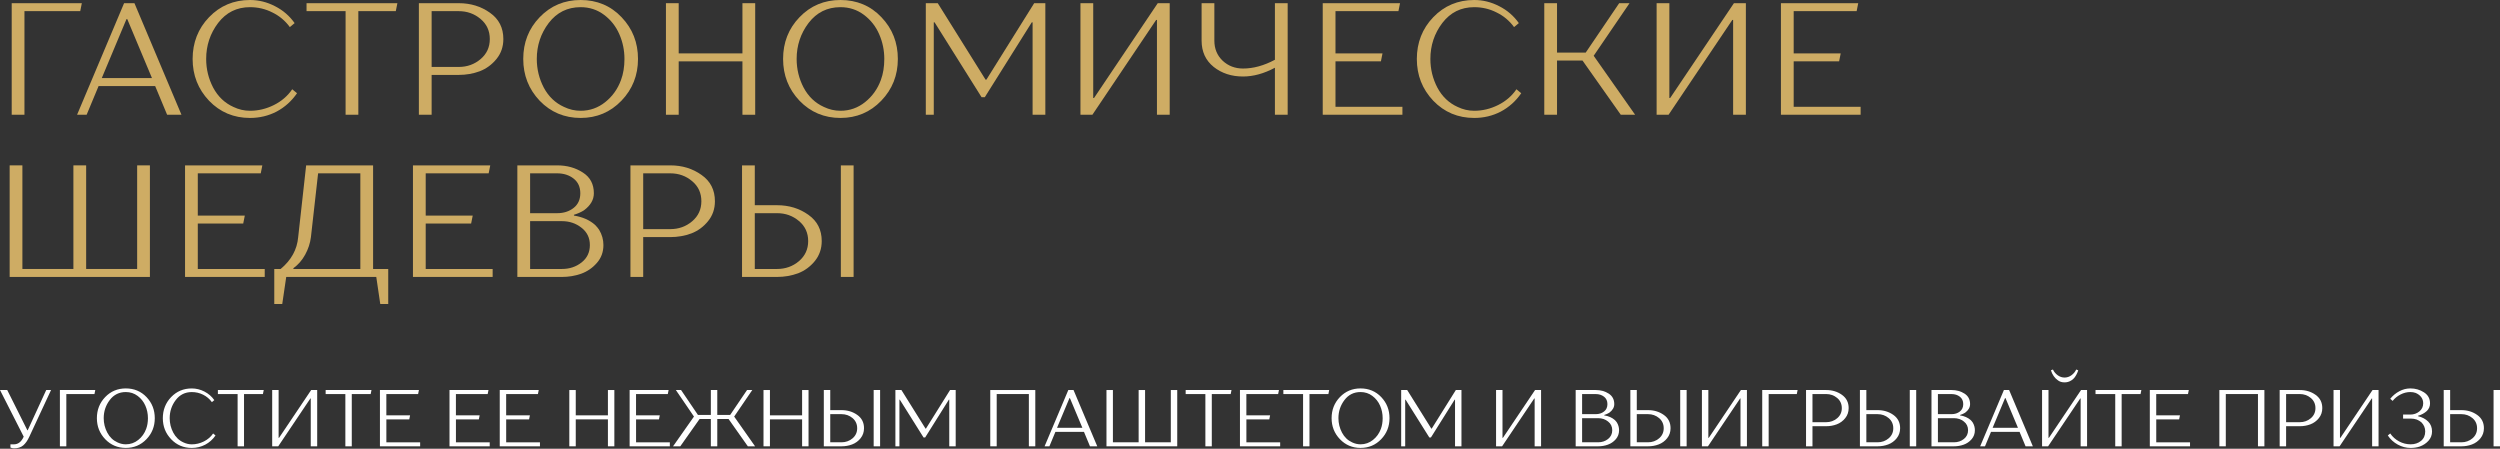 <?xml version="1.0" encoding="UTF-8"?> <svg xmlns="http://www.w3.org/2000/svg" width="663" height="119" viewBox="0 0 663 119" fill="none"><rect x="0" y="0" width="663" height="119" fill="#333333" stroke="none"/> <path d="M6.485 2.959V30.433H3.104V0.845H21.701L21.279 2.959H6.485Z" fill="#CEAC64"></path> <path d="M44.32 30.433L41.15 22.825H26.145L22.975 30.433H20.439L32.908 0.845H35.655L48.124 30.433H44.32ZM33.542 5.072L26.99 20.711H40.304L33.753 5.072H33.542Z" fill="#CEAC64"></path> <path d="M77.501 23.67L78.77 24.727C77.332 26.81 75.527 28.434 73.359 29.588C71.192 30.717 68.837 31.278 66.3 31.278C61.989 31.278 58.366 29.757 55.438 26.713C52.533 23.64 51.084 19.951 51.084 15.639C51.084 11.328 52.533 7.578 55.438 4.565C58.366 1.522 61.989 0 66.3 0C68.613 0 70.823 0.549 72.937 1.648C75.05 2.717 76.783 4.215 78.135 6.129L76.868 7.186C75.63 5.495 74.078 4.197 72.218 3.297C70.388 2.367 68.414 1.902 66.3 1.902C62.804 1.902 59.99 3.297 57.847 6.087C55.733 8.876 54.677 12.059 54.677 15.639C54.677 18.344 55.299 20.88 56.537 23.247C57.805 25.614 59.592 27.317 61.905 28.362C63.312 29.038 64.779 29.376 66.3 29.376C68.498 29.376 70.612 28.869 72.641 27.855C74.67 26.84 76.288 25.445 77.501 23.67Z" fill="#CEAC64"></path> <path d="M91.65 30.433V2.959H81.294V0.845H105.387L104.964 2.959H95.031V30.433H91.65Z" fill="#CEAC64"></path> <path d="M121.654 19.866H114.468V30.433H111.087V0.845H121.654C124.812 0.845 127.571 1.691 129.938 3.381C132.305 5.042 133.489 7.367 133.489 10.356C133.489 12.384 132.885 14.148 131.671 15.639C130.458 17.131 128.978 18.218 127.233 18.894C125.488 19.54 123.628 19.866 121.654 19.866ZM114.468 17.753H121.654C123.882 17.753 125.808 17.064 127.445 15.681C129.081 14.299 129.896 12.523 129.896 10.356C129.896 8.188 129.081 6.382 127.445 5.03C125.808 3.647 123.882 2.959 121.654 2.959H114.468V17.753Z" fill="#CEAC64"></path> <path d="M138.766 15.639C138.766 11.274 140.215 7.578 143.119 4.565C146.048 1.522 149.671 0 153.982 0C158.293 0 161.971 1.522 164.845 4.565C167.749 7.608 169.199 11.298 169.199 15.639C169.199 19.981 167.731 23.67 164.803 26.713C161.874 29.757 158.263 31.278 153.982 31.278C149.701 31.278 146.048 29.757 143.119 26.713C140.215 23.64 138.766 19.951 138.766 15.639ZM165.606 15.639C165.606 13.326 165.153 11.147 164.253 9.088C163.354 7.004 162.001 5.284 160.196 3.931C158.39 2.578 156.319 1.902 153.982 1.902C150.486 1.902 147.672 3.297 145.529 6.087C143.415 8.876 142.358 12.059 142.358 15.639C142.358 18.344 142.98 20.88 144.218 23.247C145.486 25.614 147.274 27.317 149.586 28.362C150.993 29.038 152.46 29.376 153.982 29.376C156.403 29.376 158.577 28.616 160.491 27.094C162.406 25.572 163.8 23.628 164.676 21.261C165.298 19.6 165.606 17.722 165.606 15.639Z" fill="#CEAC64"></path> <path d="M179.99 0.845V14.16H196.897V0.845H200.278V30.433H196.897V16.273H179.99V30.433H176.608V0.845H179.99Z" fill="#CEAC64"></path> <path d="M207.676 15.639C207.676 11.274 209.125 7.578 212.029 4.565C214.958 1.522 218.581 0 222.892 0C227.204 0 230.881 1.522 233.755 4.565C236.66 7.608 238.109 11.298 238.109 15.639C238.109 19.981 236.641 23.67 233.713 26.713C230.784 29.757 227.173 31.278 222.892 31.278C218.611 31.278 214.958 29.757 212.029 26.713C209.125 23.64 207.676 19.951 207.676 15.639ZM234.516 15.639C234.516 13.326 234.063 11.147 233.163 9.088C232.264 7.004 230.911 5.284 229.106 3.931C227.3 2.578 225.229 1.902 222.892 1.902C219.396 1.902 216.582 3.297 214.439 6.087C212.325 8.876 211.269 12.059 211.269 15.639C211.269 18.344 211.891 20.88 213.128 23.247C214.396 25.614 216.184 27.317 218.496 28.362C219.903 29.038 221.371 29.376 222.892 29.376C225.314 29.376 227.487 28.616 229.402 27.094C231.316 25.572 232.711 23.628 233.586 21.261C234.208 19.6 234.516 17.722 234.516 15.639Z" fill="#CEAC64"></path> <path d="M273.632 5.918L261.163 25.784H260.318L247.849 5.918H247.637V30.433H245.524V0.845H248.694L261.374 21.134H261.586L274.266 0.845H277.225V30.433H273.844V5.918H273.632Z" fill="#CEAC64"></path> <path d="M289.922 0.845V25.995H290.133L307.035 0.845H310.205V30.433H306.823V5.283H306.612L289.705 30.433H286.535V0.845H289.916H289.922Z" fill="#CEAC64"></path> <path d="M341.49 0.845V30.433H338.108V17.964C335.204 19.516 332.384 20.289 329.655 20.289C326.611 20.289 324.015 19.443 321.877 17.753C319.734 16.032 318.665 13.707 318.665 10.778V0.845H322.047V10.778C322.047 12.922 322.777 14.697 324.244 16.104C325.736 17.487 327.541 18.175 329.655 18.175C332.384 18.175 335.204 17.402 338.108 15.851V0.845H341.49Z" fill="#CEAC64"></path> <path d="M354.17 16.273V28.32H371.922V30.433H350.788V0.845H371.288L370.865 2.959H354.17V14.16H366.639L366.216 16.273H354.17Z" fill="#CEAC64"></path> <path d="M402.163 23.67L403.431 24.727C401.994 26.81 400.188 28.434 398.02 29.588C395.853 30.717 393.498 31.278 390.962 31.278C386.65 31.278 383.027 29.757 380.099 26.713C377.194 23.64 375.745 19.951 375.745 15.639C375.745 11.328 377.194 7.578 380.099 4.565C383.027 1.522 386.65 0 390.962 0C393.274 0 395.484 0.549 397.598 1.648C399.711 2.717 401.444 4.215 402.797 6.129L401.529 7.186C400.291 5.495 398.739 4.197 396.879 3.297C395.05 2.367 393.075 1.902 390.962 1.902C387.465 1.902 384.652 3.297 382.508 6.087C380.395 8.876 379.338 12.059 379.338 15.639C379.338 18.344 379.96 20.88 381.198 23.247C382.466 25.614 384.253 27.317 386.566 28.362C387.973 29.038 389.44 29.376 390.962 29.376C393.16 29.376 395.273 28.869 397.302 27.855C399.331 26.84 400.949 25.445 402.163 23.67Z" fill="#CEAC64"></path> <path d="M422.645 14.794L433.635 30.433H429.831L419.686 16.062H412.923V30.433H409.542V0.845H412.923V13.948H420.532L429.408 0.845H432.155L422.645 14.794Z" fill="#CEAC64"></path> <path d="M442.716 0.845V25.995H442.928L459.835 0.845H463.005V30.433H459.624V5.283H459.412L442.505 30.433H439.335V0.845H442.716Z" fill="#CEAC64"></path> <path d="M475.685 16.273V28.32H493.437V30.433H472.303V0.845H492.803L492.381 2.959H475.685V14.16H488.154L487.731 16.273H475.685Z" fill="#CEAC64"></path> <path d="M39.755 73.444H2.56V43.856H5.941V71.33H19.467V43.856H22.848V71.33H36.374V43.856H39.755V73.444Z" fill="#CEAC64"></path> <path d="M52.455 59.284V71.33H70.207V73.444H49.073V43.856H69.573L69.151 45.969H52.455V57.17H64.924L64.501 59.284H52.455Z" fill="#CEAC64"></path> <path d="M99.789 73.444H75.907L74.851 80.629H72.737V71.33H74.428C77.242 68.993 78.794 66.174 79.078 62.877L81.191 43.856H98.944V71.33H102.959V80.629H100.846L99.789 73.444ZM84.361 45.969L82.459 62.877C82.26 64.483 81.752 66.035 80.937 67.526C80.116 69.018 79.078 70.219 77.809 71.119V71.33H95.562V45.969H84.361Z" fill="#CEAC64"></path> <path d="M112.897 59.284V71.33H130.65V73.444H109.516V43.856H130.016L129.593 45.969H112.897V57.17H125.366L124.943 59.284H112.897Z" fill="#CEAC64"></path> <path d="M137.202 73.444V43.856H147.769C150.366 43.856 152.63 44.49 154.574 45.758C156.519 46.996 157.491 48.832 157.491 51.253C157.491 52.974 156.621 54.477 154.87 55.776C154.109 56.253 153.222 56.651 152.207 56.959V57.17C154.49 57.539 156.35 58.354 157.787 59.622C158.24 60.075 158.608 60.51 158.886 60.932C159.646 62.2 160.027 63.553 160.027 64.99C160.027 66.82 159.453 68.402 158.294 69.724C157.141 71.046 155.746 72.007 154.109 72.598C152.503 73.16 150.812 73.444 149.037 73.444H137.202ZM149.037 58.65H140.584V71.33H149.037C151.042 71.33 152.775 70.751 154.236 69.597C155.703 68.444 156.434 66.904 156.434 64.99C156.434 63.076 155.691 61.536 154.194 60.383C152.733 59.23 151.012 58.65 149.037 58.65ZM147.769 45.969H140.584V56.536H147.769C149.49 56.536 150.939 56.072 152.123 55.142C153.306 54.212 153.898 52.914 153.898 51.253C153.898 49.593 153.306 48.294 152.123 47.364C150.939 46.434 149.49 45.969 147.769 45.969Z" fill="#CEAC64"></path> <path d="M177.761 62.877H170.576V73.444H167.194V43.856H177.761C180.919 43.856 183.679 44.702 186.046 46.392C188.413 48.053 189.596 50.377 189.596 53.366C189.596 55.395 188.993 57.158 187.779 58.65C186.571 60.141 185.092 61.228 183.341 61.905C181.596 62.551 179.736 62.877 177.761 62.877ZM170.576 60.763H177.761C179.989 60.763 181.922 60.075 183.552 58.692C185.188 57.309 186.004 55.534 186.004 53.366C186.004 51.199 185.188 49.393 183.552 48.041C181.922 46.658 179.989 45.969 177.761 45.969H170.576V60.763Z" fill="#CEAC64"></path> <path d="M200.17 54.423H206.087C209.239 54.423 212.005 55.269 214.372 56.959C216.739 58.62 217.922 60.944 217.922 63.933C217.922 65.962 217.312 67.725 216.105 69.217C214.891 70.708 213.412 71.795 211.666 72.472C209.915 73.118 208.056 73.444 206.087 73.444H196.788V43.856H200.17V54.423ZM206.087 56.536H200.17V71.33H206.087C208.309 71.33 210.241 70.642 211.878 69.259C213.508 67.876 214.329 66.101 214.329 63.933C214.329 61.766 213.508 59.96 211.878 58.608C210.241 57.225 208.309 56.536 206.087 56.536ZM226.376 43.856V73.444H222.994V43.856H226.376Z" fill="#CEAC64"></path> <g clip-path="url(#clip0_456_20292)"> <path d="M0 103.435H1.919L7.251 114.098H7.354L12.259 103.435H13.539L7.781 115.804C7.312 116.827 6.769 117.601 6.16 118.119C5.551 118.637 4.74 118.899 3.729 118.899C3.357 118.899 3.04 118.826 2.766 118.686V117.833H3.729C4.826 117.833 5.679 117.156 6.288 115.804L0 103.435Z" fill="white"></path> <path d="M17.591 104.501V118.363H15.885V103.435H25.268L25.055 104.501H17.591Z" fill="white"></path> <path d="M25.693 110.899C25.693 108.693 26.431 106.829 27.899 105.299C29.373 103.77 31.195 103.008 33.37 103.008C35.546 103.008 37.404 103.776 38.86 105.312C40.316 106.847 41.048 108.711 41.048 110.899C41.048 113.086 40.31 114.951 38.83 116.486C37.349 118.021 35.533 118.789 33.37 118.789C31.207 118.789 29.373 118.015 27.899 116.474C26.424 114.932 25.693 113.074 25.693 110.899ZM39.232 110.899C39.232 109.735 39.007 108.626 38.55 107.584C38.093 106.536 37.41 105.677 36.502 104.995C35.594 104.312 34.546 103.971 33.364 103.971C31.604 103.971 30.184 104.672 29.111 106.079C28.039 107.487 27.503 109.095 27.503 110.899C27.503 112.264 27.82 113.543 28.453 114.737C29.087 115.932 29.983 116.791 31.153 117.321C31.866 117.662 32.603 117.833 33.37 117.833C34.595 117.833 35.686 117.449 36.655 116.681C37.623 115.913 38.324 114.932 38.763 113.738C39.074 112.897 39.232 111.953 39.232 110.905V110.899Z" fill="white"></path> <path d="M56.512 114.951L57.152 115.487C56.427 116.541 55.519 117.351 54.422 117.93C53.325 118.503 52.137 118.795 50.858 118.795C48.683 118.795 46.861 118.022 45.386 116.48C43.912 114.938 43.181 113.08 43.181 110.905C43.181 108.73 43.918 106.835 45.386 105.305C46.861 103.776 48.683 103.015 50.858 103.015C52.022 103.015 53.143 103.289 54.209 103.837C55.275 104.385 56.153 105.141 56.835 106.11L56.195 106.646C55.568 105.793 54.794 105.135 53.862 104.672C52.929 104.209 51.93 103.977 50.864 103.977C49.103 103.977 47.683 104.678 46.611 106.085C45.539 107.493 45.002 109.101 45.002 110.905C45.002 112.27 45.319 113.549 45.953 114.743C46.587 115.938 47.482 116.797 48.652 117.327C49.365 117.668 50.102 117.839 50.87 117.839C51.979 117.839 53.045 117.583 54.069 117.071C55.092 116.559 55.909 115.852 56.524 114.957L56.512 114.951Z" fill="white"></path> <path d="M63.014 118.363V104.501H57.786V103.435H69.942L69.728 104.501H64.714V118.363H63.008H63.014Z" fill="white"></path> <path d="M73.889 103.435V116.127H73.992L82.522 103.435H84.119V118.363H82.413V105.677H82.309L73.779 118.369H72.183V103.435H73.889Z" fill="white"></path> <path d="M91.59 118.363V104.501H86.362V103.435H98.518L98.305 104.501H93.29V118.363H91.584H91.59Z" fill="white"></path> <path d="M102.465 111.222V117.303H111.421V118.369H100.759V103.435H111.099L110.885 104.501H102.459V110.149H108.753L108.54 111.216H102.465V111.222Z" fill="white"></path> <path d="M120.915 111.222V117.303H129.872V118.369H119.209V103.435H129.549L129.335 104.501H120.909V110.149H127.203L126.99 111.216H120.915V111.222Z" fill="white"></path> <path d="M134.239 111.222V117.303H143.196V118.369H132.533V103.435H142.873L142.66 104.501H134.233V110.149H140.527L140.314 111.216H134.239V111.222Z" fill="white"></path> <path d="M152.689 103.435V110.149H161.22V103.435H162.926V118.363H161.22V111.216H152.689V118.363H150.983V103.435H152.689Z" fill="white"></path> <path d="M168.684 111.222V117.303H177.64V118.369H166.978V103.435H177.317L177.104 104.501H168.677V110.149H174.972L174.758 111.216H168.684V111.222Z" fill="white"></path> <path d="M188.516 110.046V103.435H190.222V110.046H193.634L198.113 103.435H199.502L194.7 110.472L200.245 118.363H198.326L193.208 111.112H190.222V118.363H188.516V111.112H185.531L180.412 118.363H178.493L184.038 110.472L179.237 103.435H180.62L185.098 110.046H188.51H188.516Z" fill="white"></path> <path d="M204.187 103.435V110.149H212.718V103.435H214.424V118.363H212.718V111.216H204.187V118.363H202.481V103.435H204.187Z" fill="white"></path> <path d="M220.182 108.766H223.167C224.757 108.766 226.153 109.187 227.347 110.034C228.541 110.881 229.138 112.056 229.138 113.561C229.138 114.585 228.834 115.475 228.224 116.23C227.615 116.986 226.866 117.528 225.982 117.863C225.099 118.198 224.16 118.363 223.167 118.363H218.476V103.435H220.182V108.766ZM223.167 109.833H220.182V117.296H223.167C224.288 117.296 225.263 116.949 226.086 116.255C226.908 115.56 227.323 114.664 227.323 113.568C227.323 112.471 226.908 111.557 226.086 110.868C225.263 110.18 224.288 109.833 223.167 109.833ZM233.403 103.435V118.363H231.697V103.435H233.403Z" fill="white"></path> <path d="M251.64 105.994L245.352 116.017H244.925L238.631 105.994H238.528V118.363H237.461V103.435H239.058L245.455 113.671H245.559L251.957 103.435H253.449V118.363H251.743V105.994H251.634H251.64Z" fill="white"></path> <path d="M262.619 103.435H274.561V118.363H272.855V104.501H264.325V118.363H262.619V103.435Z" fill="white"></path> <path d="M289.063 118.363L287.466 114.524H279.899L278.302 118.363H277.023L283.317 103.435H284.7L290.994 118.363H289.075H289.063ZM283.628 105.567L280.325 113.458H287.046L283.737 105.567H283.634H283.628Z" fill="white"></path> <path d="M312.204 118.363H293.438V103.435H295.144V117.296H301.968V103.435H303.674V117.296H310.498V103.435H312.204V118.363Z" fill="white"></path> <path d="M319.667 118.363V104.501H314.439V103.435H326.595L326.382 104.501H321.367V118.363H319.661H319.667Z" fill="white"></path> <path d="M330.543 111.222V117.303H339.5V118.369H328.837V103.435H339.177L338.964 104.501H330.537V110.149H336.831L336.618 111.216H330.543V111.222Z" fill="white"></path> <path d="M345.574 118.363V104.501H340.347V103.435H352.502L352.289 104.501H347.274V118.363H345.568H345.574Z" fill="white"></path> <path d="M353.142 110.899C353.142 108.693 353.879 106.829 355.348 105.299C356.822 103.77 358.644 103.008 360.819 103.008C362.994 103.008 364.853 103.776 366.309 105.312C367.765 106.847 368.496 108.711 368.496 110.899C368.496 113.086 367.759 114.951 366.279 116.486C364.798 118.021 362.982 118.789 360.819 118.789C358.656 118.789 356.822 118.015 355.348 116.474C353.873 114.932 353.142 113.074 353.142 110.899ZM366.681 110.899C366.681 109.735 366.455 108.626 365.998 107.584C365.541 106.536 364.859 105.677 363.951 104.995C363.043 104.312 361.995 103.971 360.813 103.971C359.052 103.971 357.633 104.672 356.56 106.079C355.488 107.487 354.952 109.095 354.952 110.899C354.952 112.264 355.269 113.543 355.902 114.737C356.536 115.932 357.432 116.791 358.601 117.321C359.314 117.662 360.051 117.833 360.819 117.833C362.044 117.833 363.135 117.449 364.103 116.681C365.072 115.913 365.773 114.932 366.211 113.738C366.522 112.897 366.681 111.953 366.681 110.905V110.899Z" fill="white"></path> <path d="M385.77 105.994L379.482 116.017H379.056L372.762 105.994H372.658V118.363H371.592V103.435H373.188L379.586 113.671H379.689L386.087 103.435H387.58V118.363H385.874V105.994H385.764H385.77Z" fill="white"></path> <path d="M398.462 103.435V116.127H398.565L407.096 103.435H408.692V118.363H406.986V105.677H406.882L398.352 118.369H396.756V103.435H398.462Z" fill="white"></path> <path d="M417.868 118.363V103.435H423.199C424.509 103.435 425.649 103.752 426.63 104.385C427.611 105.019 428.104 105.945 428.104 107.17C428.104 108.035 427.665 108.797 426.782 109.455C426.398 109.699 425.947 109.893 425.435 110.052V110.155C426.587 110.338 427.525 110.753 428.25 111.392C428.476 111.618 428.665 111.837 428.805 112.05C429.189 112.69 429.378 113.373 429.378 114.098C429.378 115.024 429.085 115.816 428.506 116.486C427.921 117.156 427.221 117.632 426.404 117.924C425.588 118.216 424.729 118.363 423.833 118.363H417.862H417.868ZM423.199 104.501H419.574V109.833H423.199C424.064 109.833 424.796 109.601 425.393 109.132C425.99 108.663 426.288 108.011 426.288 107.17C426.288 106.329 425.99 105.677 425.393 105.208C424.796 104.739 424.064 104.507 423.199 104.507V104.501ZM423.839 110.899H419.574V117.296H423.839C424.85 117.296 425.722 117.004 426.459 116.419C427.196 115.834 427.568 115.06 427.568 114.098C427.568 113.135 427.196 112.355 426.447 111.776C425.703 111.191 424.832 110.899 423.833 110.899H423.839Z" fill="white"></path> <path d="M434.075 108.766H437.061C438.651 108.766 440.046 109.187 441.24 110.034C442.435 110.881 443.032 112.056 443.032 113.561C443.032 114.585 442.727 115.475 442.118 116.23C441.509 116.986 440.759 117.528 439.876 117.863C438.992 118.198 438.054 118.363 437.061 118.363H432.369V103.435H434.075V108.766ZM437.061 109.833H434.075V117.296H437.061C438.182 117.296 439.157 116.949 439.979 116.255C440.802 115.56 441.216 114.664 441.216 113.568C441.216 112.471 440.802 111.557 439.979 110.868C439.157 110.18 438.182 109.833 437.061 109.833ZM447.297 103.435V118.363H445.591V103.435H447.297Z" fill="white"></path> <path d="M453.055 103.435V116.127H453.158L461.688 103.435H463.285V118.363H461.579V105.677H461.475L452.945 118.369H451.349V103.435H453.055Z" fill="white"></path> <path d="M469.049 104.501V118.363H467.343V103.435H476.726L476.513 104.501H469.049Z" fill="white"></path> <path d="M484.293 113.031H480.668V118.363H478.962V103.435H484.293C485.884 103.435 487.279 103.855 488.473 104.702C489.667 105.549 490.264 106.725 490.264 108.23C490.264 109.254 489.96 110.143 489.35 110.899C488.741 111.654 487.992 112.197 487.114 112.532C486.231 112.867 485.292 113.031 484.299 113.031H484.293ZM480.668 111.965H484.293C485.414 111.965 486.389 111.618 487.212 110.923C488.034 110.229 488.449 109.333 488.449 108.236C488.449 107.139 488.034 106.226 487.212 105.537C486.389 104.849 485.414 104.501 484.293 104.501H480.668V111.965Z" fill="white"></path> <path d="M494.956 108.766H497.942C499.532 108.766 500.927 109.187 502.121 110.034C503.316 110.881 503.913 112.056 503.913 113.561C503.913 114.585 503.608 115.475 502.999 116.23C502.389 116.986 501.64 117.528 500.757 117.863C499.873 118.198 498.935 118.363 497.942 118.363H493.25V103.435H494.956V108.766ZM497.942 109.833H494.956V117.296H497.942C499.063 117.296 500.038 116.949 500.86 116.255C501.683 115.56 502.097 114.664 502.097 113.568C502.097 112.471 501.683 111.557 500.86 110.868C500.038 110.18 499.063 109.833 497.942 109.833ZM508.178 103.435V118.363H506.472V103.435H508.178Z" fill="white"></path> <path d="M512.23 118.363V103.435H517.561C518.871 103.435 520.01 103.752 520.991 104.385C521.972 105.019 522.466 105.945 522.466 107.17C522.466 108.035 522.027 108.797 521.144 109.455C520.76 109.699 520.309 109.893 519.797 110.052V110.155C520.949 110.338 521.887 110.753 522.612 111.392C522.838 111.618 523.026 111.837 523.167 112.05C523.55 112.69 523.739 113.373 523.739 114.098C523.739 115.024 523.447 115.816 522.868 116.486C522.283 117.156 521.582 117.632 520.766 117.924C519.95 118.216 519.09 118.363 518.195 118.363H512.224H512.23ZM517.561 104.501H513.936V109.833H517.561C518.426 109.833 519.157 109.601 519.755 109.132C520.352 108.663 520.65 108.011 520.65 107.17C520.65 106.329 520.352 105.677 519.755 105.208C519.157 104.739 518.426 104.507 517.561 104.507V104.501ZM518.201 110.899H513.936V117.296H518.201C519.212 117.296 520.084 117.004 520.821 116.419C521.558 115.834 521.93 115.06 521.93 114.098C521.93 113.135 521.558 112.355 520.809 111.776C520.065 111.191 519.194 110.899 518.195 110.899H518.201Z" fill="white"></path> <path d="M537.18 118.363L535.584 114.524H528.016L526.42 118.363H525.141L531.435 103.435H532.818L539.112 118.363H537.192H537.18ZM531.745 105.567L528.443 113.458H535.164L531.855 105.567H531.751H531.745Z" fill="white"></path> <path d="M543.261 103.435V116.127H543.364L551.894 103.435H553.491V118.363H551.785V105.677H551.681L543.151 118.369H541.555V103.435H543.261ZM547.526 101.406C546.831 101.406 546.252 101.235 545.801 100.894C544.918 100.297 544.284 99.401 543.9 98.207L544.437 97.994C544.735 98.621 545.162 99.133 545.716 99.529C546.271 99.925 546.874 100.126 547.526 100.126C548.178 100.126 548.787 99.925 549.348 99.517C549.908 99.109 550.335 98.603 550.615 97.994L551.151 98.207C551.035 98.591 550.859 99.005 550.609 99.456C550.359 99.901 550.109 100.242 549.853 100.468C549.671 100.65 549.469 100.803 549.256 100.919C548.732 101.248 548.153 101.406 547.532 101.406H547.526Z" fill="white"></path> <path d="M560.961 118.363V104.501H555.733V103.435H567.889L567.676 104.501H562.661V118.363H560.955H560.961Z" fill="white"></path> <path d="M571.837 111.222V117.303H580.794V118.369H570.131V103.435H580.471L580.257 104.501H571.831V110.149H578.125L577.912 111.216H571.837V111.222Z" fill="white"></path> <path d="M588.575 103.435H600.517V118.363H598.811V104.501H590.281V118.363H588.575V103.435Z" fill="white"></path> <path d="M609.9 113.031H606.274V118.363H604.568V103.435H609.9C611.49 103.435 612.885 103.855 614.079 104.702C615.274 105.549 615.871 106.725 615.871 108.23C615.871 109.254 615.566 110.143 614.957 110.899C614.348 111.654 613.598 112.197 612.721 112.532C611.837 112.867 610.899 113.031 609.906 113.031H609.9ZM606.274 111.965H609.9C611.021 111.965 611.996 111.618 612.818 110.923C613.641 110.229 614.055 109.333 614.055 108.236C614.055 107.139 613.641 106.226 612.818 105.537C611.996 104.849 611.021 104.501 609.9 104.501H606.274V111.965Z" fill="white"></path> <path d="M620.562 103.435V116.127H620.666L629.196 103.435H630.793V118.363H629.087V105.677H628.983L620.453 118.369H618.856V103.435H620.562Z" fill="white"></path> <path d="M644.447 106.957C644.447 107.797 644.142 108.492 643.533 109.047C642.924 109.601 642.162 110.003 641.248 110.265V110.369C642.369 110.637 643.277 111.118 643.953 111.801C644.636 112.483 644.977 113.354 644.977 114.421C644.977 115.359 644.666 116.175 644.051 116.87C643.429 117.565 642.649 118.089 641.693 118.43C640.968 118.673 640.17 118.795 639.304 118.795C638.11 118.795 636.971 118.497 635.88 117.9C634.79 117.303 633.912 116.498 633.248 115.487L633.888 114.951C634.497 115.846 635.283 116.547 636.246 117.065C637.208 117.577 638.226 117.833 639.304 117.833C640.383 117.833 641.315 117.528 642.058 116.919C642.796 116.309 643.167 115.475 643.167 114.421C643.167 113.482 642.826 112.672 642.144 111.989C641.815 111.703 641.413 111.465 640.925 111.264C640.444 111.094 639.908 111.008 639.329 111.008H637.3V109.942H639.219C640.127 109.942 640.925 109.668 641.608 109.114C642.29 108.559 642.631 107.84 642.631 106.957C642.631 106.317 642.448 105.762 642.089 105.293C641.729 104.824 641.242 104.465 640.627 104.203C640.188 104.044 639.719 103.971 639.219 103.971C638.336 103.971 637.477 104.184 636.636 104.611C635.795 105.037 635.094 105.604 634.528 106.317L633.888 105.762C634.558 104.922 635.362 104.257 636.301 103.758C637.239 103.258 638.214 103.008 639.219 103.008C640.553 103.008 641.76 103.356 642.832 104.044C643.905 104.733 644.441 105.702 644.441 106.957H644.447Z" fill="white"></path> <path d="M649.778 108.766H652.764C654.354 108.766 655.749 109.187 656.944 110.034C658.138 110.881 658.735 112.056 658.735 113.561C658.735 114.585 658.43 115.475 657.821 116.23C657.212 116.986 656.462 117.528 655.579 117.863C654.695 118.198 653.757 118.363 652.764 118.363H648.072V103.435H649.778V108.766ZM652.764 109.833H649.778V117.296H652.764C653.885 117.296 654.86 116.949 655.682 116.255C656.505 115.56 656.919 114.664 656.919 113.568C656.919 112.471 656.505 111.557 655.682 110.868C654.86 110.18 653.885 109.833 652.764 109.833ZM663 103.435V118.363H661.294V103.435H663Z" fill="white"></path> </g> <defs> <clipPath id="clip0_456_20292"> <rect width="663" height="20.899" fill="white" transform="translate(0 98)"></rect> </clipPath> </defs> </svg> 
